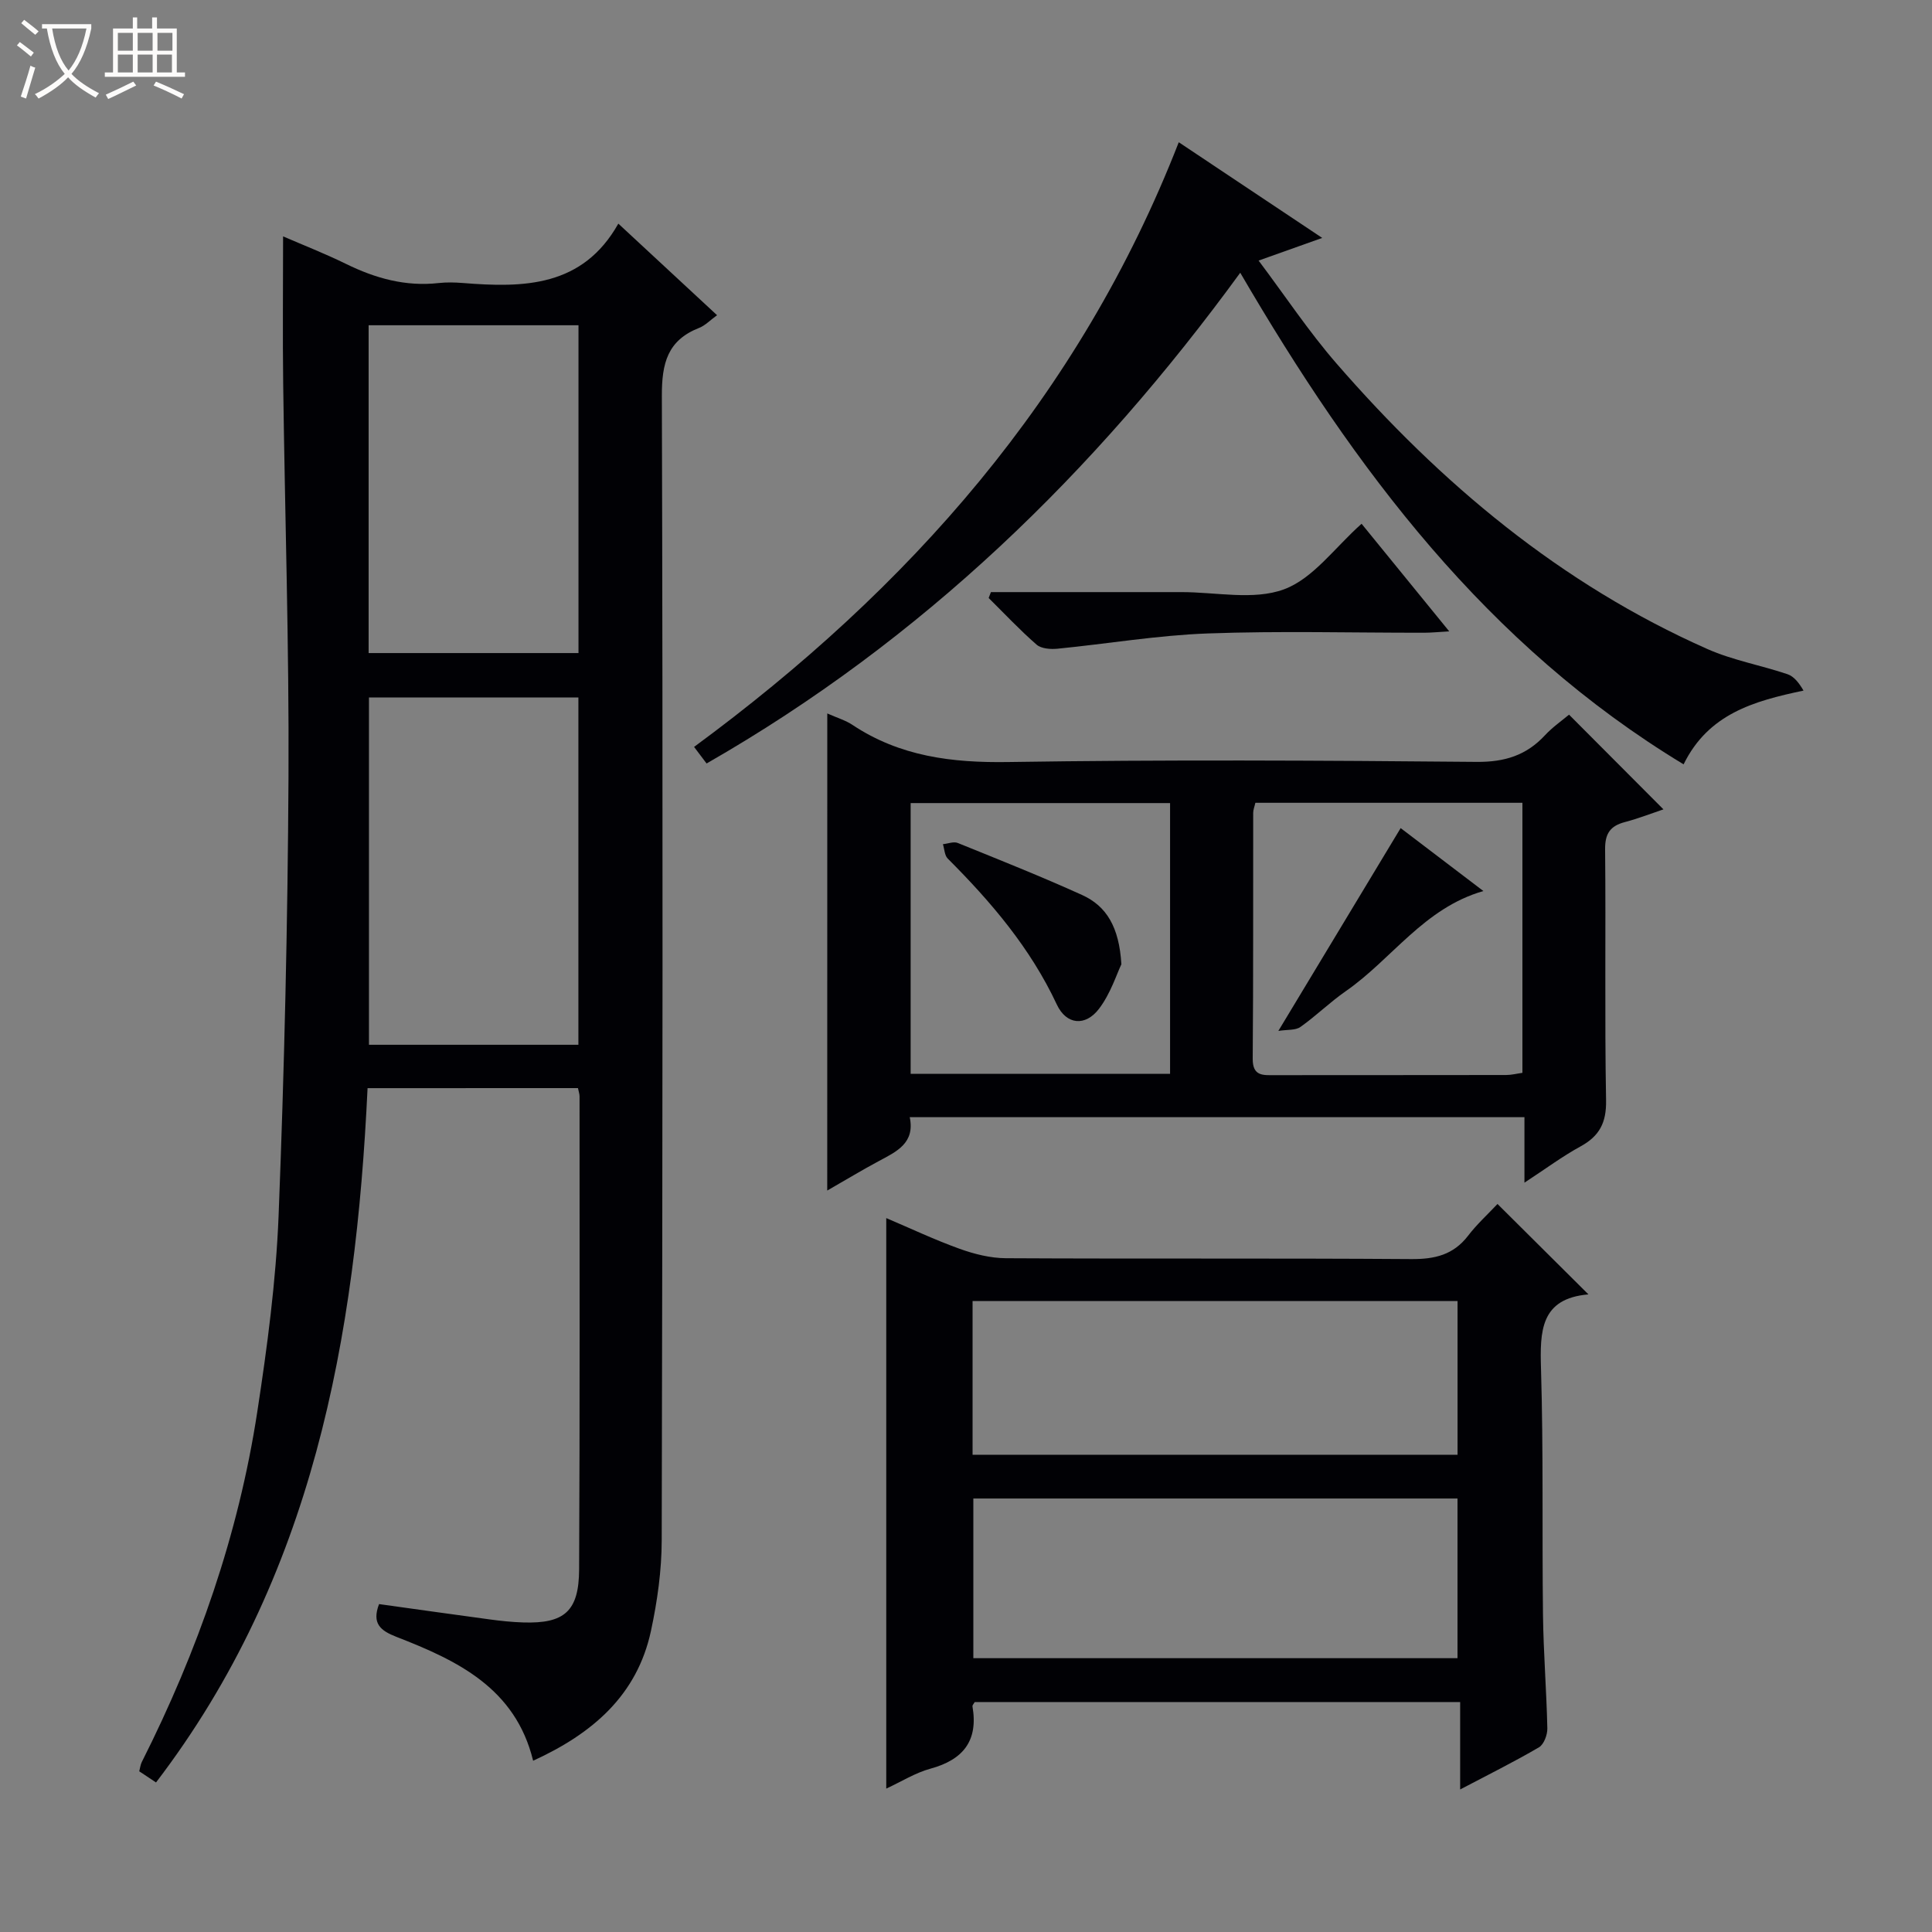<svg enable-background="new 0 0 400 400" viewBox="0 0 400 400" xmlns="http://www.w3.org/2000/svg"><rect x="0" y="0" width="400" height="400" fill="#808080" stroke="none"/><path d="m6.4 11.7c-1-.8-1.9-1.6-2.9-2.3l.6-.7c.9.7 1.9 1.4 2.9 2.2zm-2.1 8.3c.7-2.1 1.4-4.2 2-6.4.2.1.6.3 1 .4-.7 2.3-1.3 4.4-1.9 6.4zm3-12.8c-1.1-.9-2.1-1.7-2.9-2.4l.6-.7c1 .8 2 1.5 3 2.4zm1.4-1.3v-.9h10.2v.9c-.9 4.2-2.3 7.3-4.1 9.4 1.3 1.4 3.2 2.7 5.7 4-.2.2-.4.5-.7.9-2.5-1.4-4.4-2.7-5.7-4.2-1.4 1.5-3.5 3-6.1 4.4 0 0 0 0-.1-.1-.3-.4-.5-.7-.7-.8 2.7-1.3 4.7-2.8 6.2-4.2-1.8-2.2-3-5.3-3.7-9.4zm9.2 0h-7.1c.6 3.8 1.7 6.7 3.4 8.7 1.7-2.1 2.9-4.8 3.7-8.7z" fill="#fcfbfa"/><path d="m31.6 3.6h.9v2.3h4.1v9.1h1.7v.9h-16.6v-.9h1.7v-9.1h4.1v-2.3h.9v2.3h3.1v-2.3zm-4 13.3.6.8c-1.9.9-3.8 1.9-5.8 2.8-.2-.3-.3-.6-.5-.9 2-.9 3.9-1.8 5.7-2.7zm-3.2-10.1v3.7h3.1v-3.7zm0 4.5v3.7h3.1v-3.7zm4.1-4.5v3.7h3.1v-3.7zm0 4.5v3.7h3.1v-3.7zm9.1 9.1c-2.1-1.1-4.1-2-5.8-2.7l.5-.8c2.2.9 4.1 1.8 5.8 2.6zm-1.9-13.6h-3.1v3.7h3.1zm-3.2 4.5v3.7h3.1v-3.7z" fill="#fcfbfa"/><g fill="#010105"><path d="m76.1 225.29c-2.44 51.7-11.32 101.25-43.8 143.75-1.15-.76-2.23-1.48-3.47-2.31.19-.73.25-1.38.53-1.93 11.58-22.98 20.02-47.05 23.91-72.52 2.06-13.45 3.87-27.02 4.41-40.59 1.19-30.26 1.89-60.55 2.05-90.83.14-27.13-.75-54.26-1.1-81.39-.13-9.96-.02-19.92-.02-30.53 4.14 1.79 8.66 3.56 13.01 5.69 6.09 2.99 12.35 4.74 19.2 3.97 1.65-.18 3.34-.14 4.99-.01 12.62 1.02 24.81.85 32.21-12.29 7.18 6.66 13.63 12.64 20.44 18.96-1.43 1.03-2.45 2.13-3.7 2.62-6.57 2.58-7.75 7.32-7.73 14.09.23 78.97.15 157.93-.03 236.9-.01 6.26-.9 12.62-2.22 18.76-2.86 13.37-12.11 21.29-24.4 26.91-3.67-15.05-15.7-20.75-28.29-25.64-3.31-1.29-5.15-2.75-3.61-6.79 7.58 1.05 15.23 2.14 22.89 3.17 2.3.31 4.63.56 6.95.63 8.53.27 11.54-2.3 11.58-10.98.16-32.65.09-65.31.09-97.96 0-.47-.18-.94-.33-1.69-14.3.01-28.55.01-43.56.01zm43.65-80.88c-14.73 0-29.11 0-43.36 0v71.9h43.36c0-24.04 0-47.81 0-71.9zm.02-77.07c-14.85 0-29.11 0-43.45 0v67.87h43.45c0-22.82 0-45.26 0-67.87z"/><path d="m310.04 249.27c6.47 6.43 12.46 12.39 18.83 18.72-9.96.85-10.06 7.62-9.82 15.47.51 16.97.2 33.97.41 50.95.1 7.81.73 15.61.9 23.42.03 1.33-.71 3.33-1.73 3.93-5.12 3-10.45 5.64-16.32 8.73 0-6.29 0-12 0-18.1-33.82 0-67.17 0-100.5 0-.19.34-.51.65-.47.9 1.23 7.12-1.92 11.05-8.72 12.9-3.11.85-5.95 2.65-9.13 4.12 0-39.57 0-78.59 0-118.12 4.95 2.1 9.96 4.48 15.16 6.35 3.05 1.1 6.39 1.94 9.6 1.96 27.98.15 55.97-.02 83.95.18 4.84.03 8.69-.86 11.74-4.82 1.79-2.35 4.03-4.39 6.1-6.59zm-8.28 60.98c-33.58 0-66.8 0-100.24 0v33.06h100.24c0-11.05 0-21.82 0-33.06zm-100.4-9.06h100.41c0-10.83 0-21.26 0-31.82-33.57 0-66.9 0-100.41 0z"/><path d="m171.28 147.71c2.04.91 3.79 1.42 5.24 2.39 9.82 6.52 20.59 7.85 32.22 7.67 32.32-.5 64.66-.33 96.99-.03 5.8.05 10.29-1.35 14.15-5.52 1.56-1.68 3.5-3.02 4.97-4.26 6.53 6.55 12.84 12.88 19.55 19.61-2.53.85-5.21 1.9-7.98 2.63-3.02.79-4.13 2.36-4.1 5.63.17 17.33-.11 34.67.2 51.99.08 4.63-1.37 7.39-5.3 9.54-3.72 2.03-7.15 4.59-11.6 7.5 0-5.16 0-9.23 0-13.56-42.65 0-84.73 0-127.27 0 1.13 5.35-2.7 7.11-6.38 9.08-3.46 1.85-6.81 3.88-10.7 6.11.01-33.23.01-65.74.01-98.78zm88.63 18.5c-.18.81-.45 1.44-.45 2.07-.03 16.97.04 33.94-.1 50.9-.03 3.67 2.13 3.43 4.56 3.42 15.97-.02 31.94 0 47.91-.03 1.1 0 2.21-.29 3.37-.45 0-18.81 0-37.32 0-55.91-18.66 0-36.92 0-55.29 0zm-17.66 56.12c0-18.96 0-37.49 0-56.06-18.08 0-35.82 0-53.71 0v56.06z"/><path d="m244.05 29.45c9.96 6.64 19.44 12.97 29.7 19.81-4.6 1.64-8.36 2.98-13.17 4.69 5.52 7.35 10.37 14.67 16.07 21.24 21.61 24.89 46.46 45.73 76.86 59.19 5.26 2.33 11.09 3.35 16.58 5.21 1.36.46 2.4 1.84 3.31 3.39-10.35 2.18-19.7 4.82-24.83 15.27-40.69-24.63-68.01-61-91.79-101.78-30.16 41.37-65.9 76.08-110.49 101.6-.8-1.06-1.65-2.19-2.59-3.43 44.5-32.75 79.82-72.53 100.35-125.19z"/><path d="m205.16 122.59h36.88 2.5c7.16-.02 14.97 1.75 21.28-.57 6.05-2.22 10.55-8.68 16.08-13.58 5.77 7.08 11.68 14.33 18.15 22.28-2.29.13-3.69.27-5.09.28-14.98.02-29.97-.4-44.93.15-10.39.38-20.72 2.14-31.09 3.16-1.43.14-3.35 0-4.32-.84-3.48-3.03-6.64-6.41-9.93-9.66.16-.41.31-.81.47-1.22z"/><path d="m264.67 213.44c9-14.92 17.12-28.38 25.32-41.99 5.27 4.01 11.04 8.4 17.13 13.03-12.32 3.53-18.95 14.11-28.49 20.73-3.27 2.27-6.14 5.11-9.39 7.41-1.03.73-2.7.52-4.57.82z"/><path d="m232.17 199.64c-.97 2.01-2.22 6.04-4.61 9.19-2.84 3.75-6.79 3.36-8.76-.86-5.46-11.68-13.59-21.22-22.58-30.21-.66-.66-.68-1.97-1-2.98 1.03-.1 2.22-.6 3.08-.25 8.62 3.49 17.26 6.93 25.72 10.76 5.07 2.3 7.69 6.63 8.15 14.35z"/></g></svg>